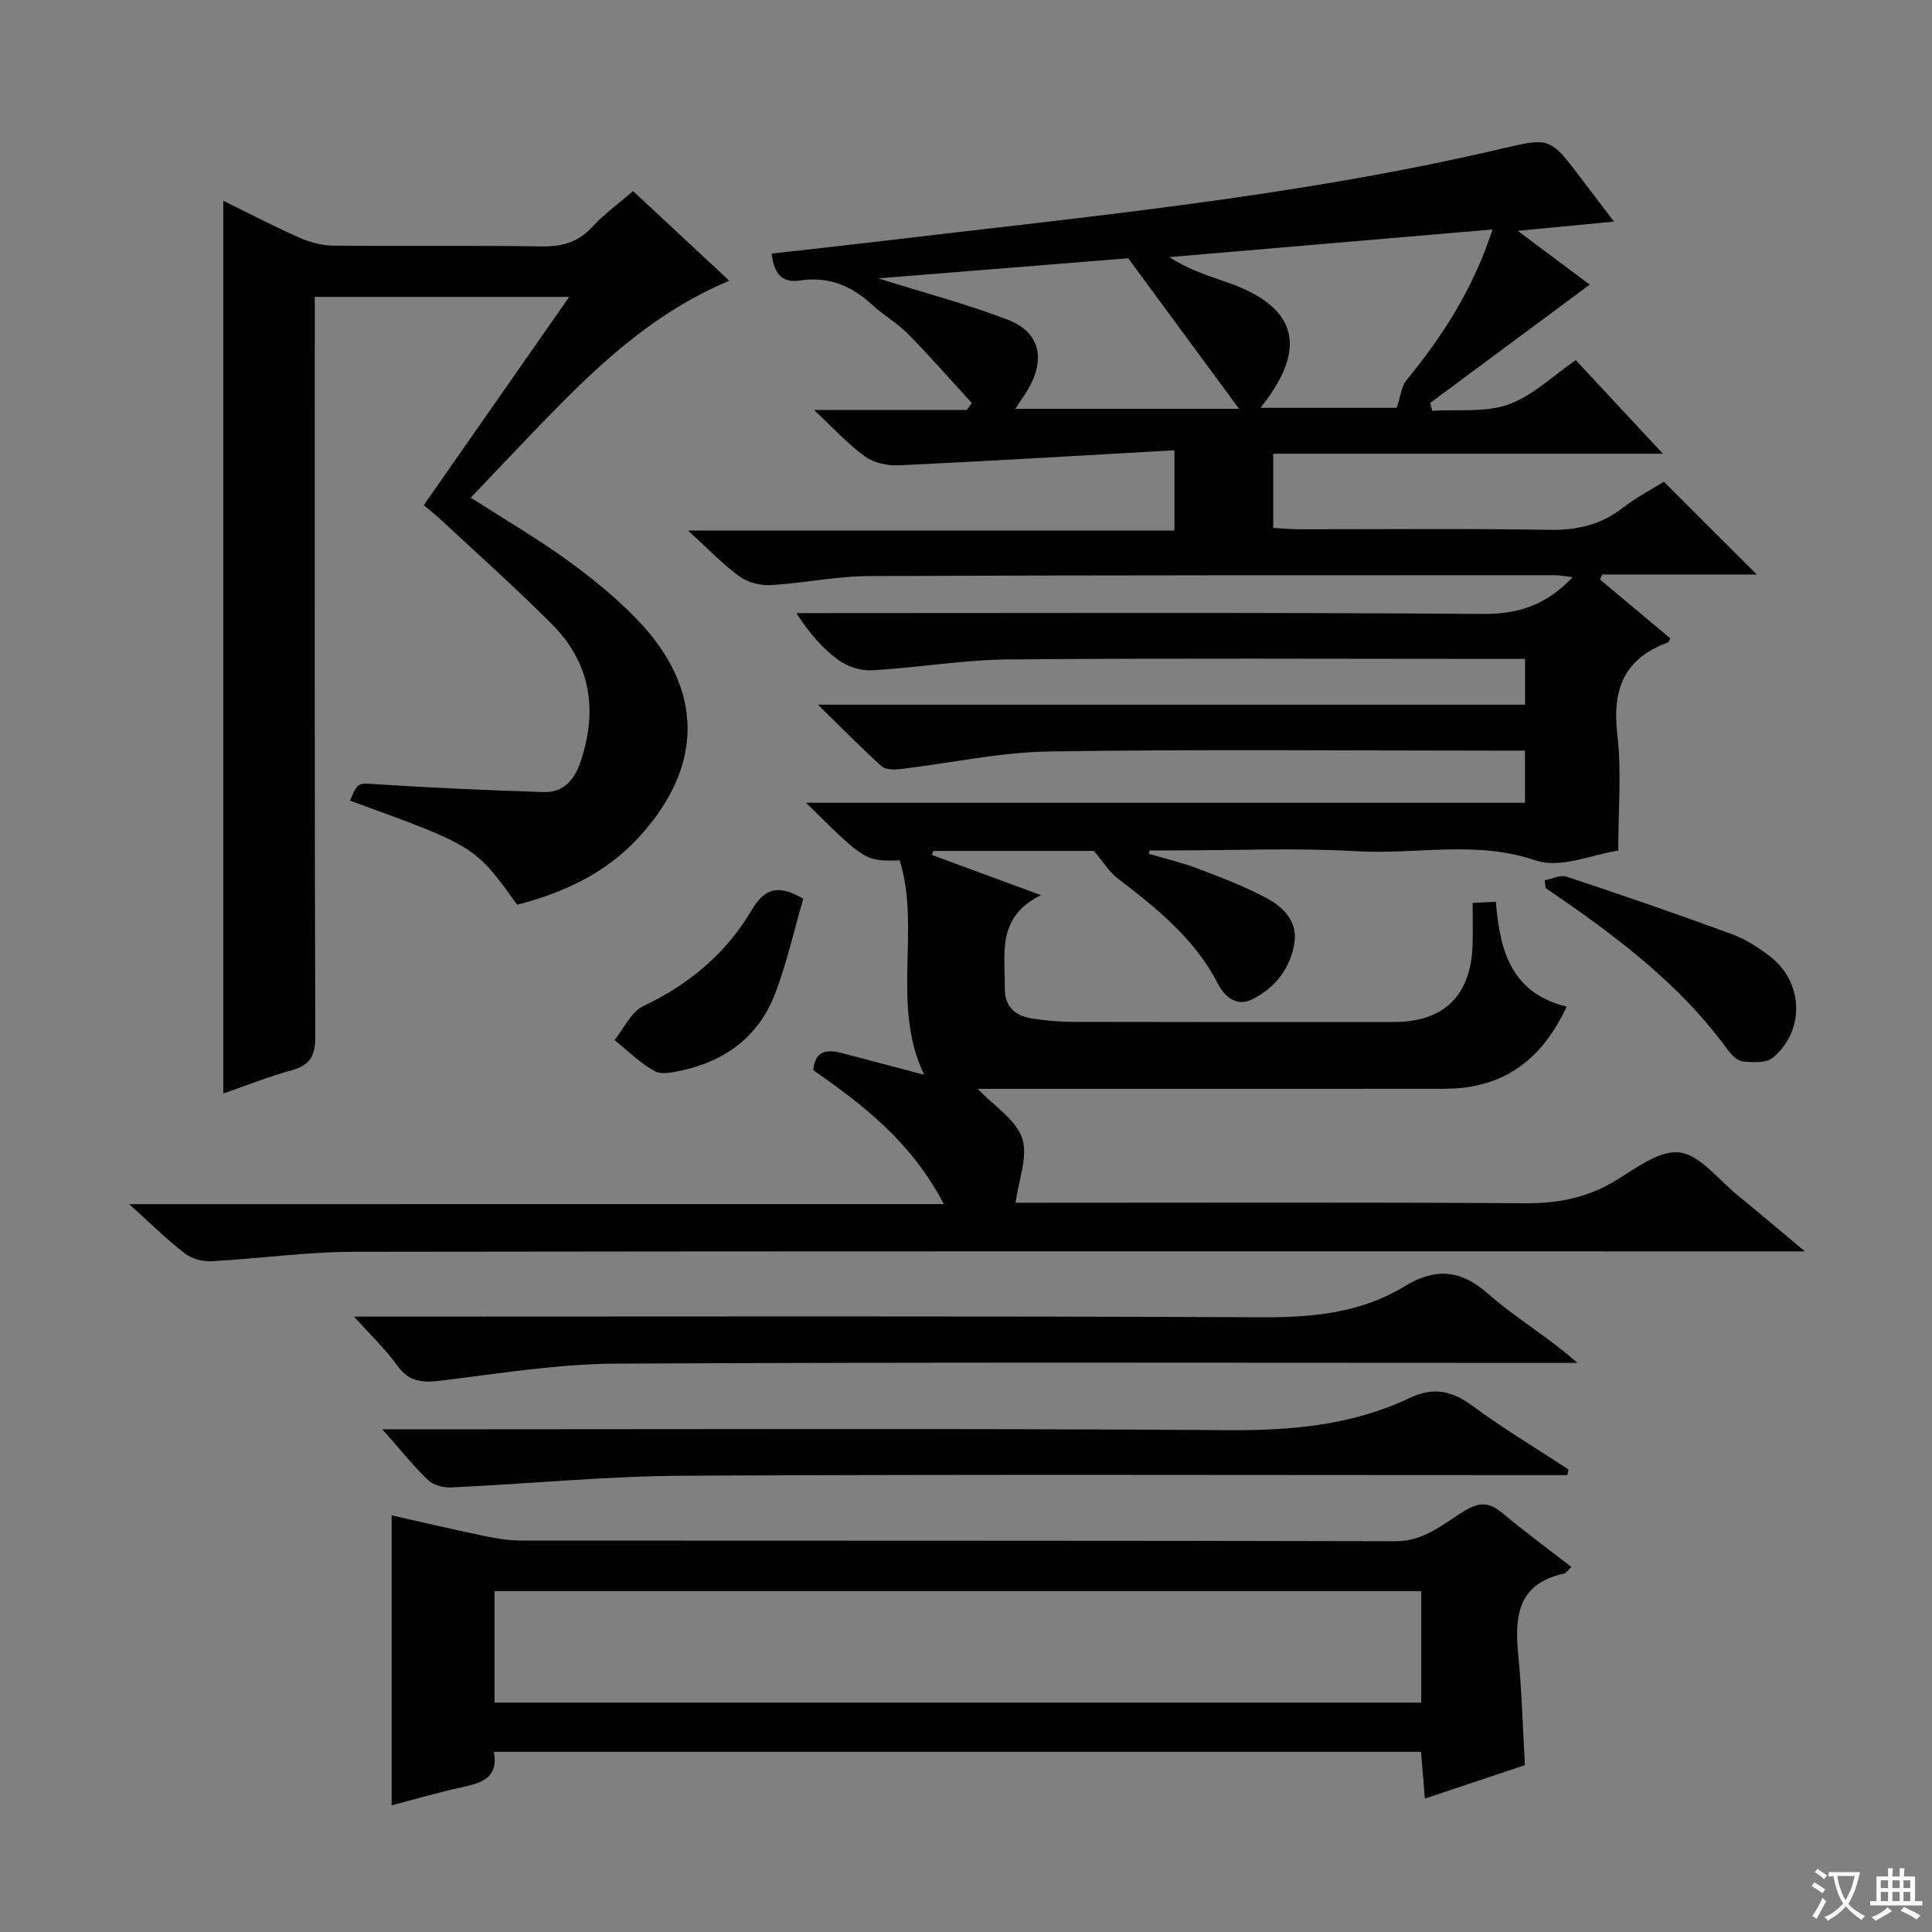 <svg enable-background="new 0 0 400 400" viewBox="0 0 400 400" xmlns="http://www.w3.org/2000/svg"><rect x="0" y="0" width="400" height="400" fill="#808080" stroke="none"/><path d="m377.9 391.2c-.2.3-.4.5-.6.8-.7-.6-1.4-1-2.2-1.5.2-.3.4-.5.5-.8.6.4 1.4.8 2.3 1.5zm-1.8 6.1c-.2-.2-.5-.4-.9-.6.4-.6.8-1.2 1.2-1.9s.7-1.3.9-1.9c.3.3.5.5.8.7-.7 1.3-1.4 2.6-2 3.7zm2.2-9c-.3.3-.5.5-.6.8-.6-.6-1.3-1.1-2-1.5.3-.3.5-.5.6-.7.6.5 1.3.9 2 1.4zm.3.2v-.9h2 4.5c-.3 1.3-.6 2.5-1 3.6s-.9 2.1-1.4 3c.4.5 1 1 1.6 1.4s1.2.8 1.9 1.1c-.3.2-.5.4-.8.8-.4-.3-1-.7-1.6-1.2s-1.2-1.1-1.6-1.6c-.5.6-1.1 1.1-1.7 1.6s-1.4.9-2.1 1.4c-.1-.3-.3-.5-.7-.8.6-.2 1.2-.5 1.9-1s1.4-1.1 2-1.8c-.5-.8-.9-1.6-1.2-2.5s-.6-2-.8-3.2c-.4.1-.7.1-1 .1zm2.5 2.7c.3 1 .7 1.7 1 2.2.3-.5.6-1.1 1-2s.6-1.9.9-3h-3.2-.4c.1.9.3 1.8.7 2.8z" fill="#fafbfa"/><path d="m396.5 388.5v1.5 3.6h1.5v.9c-.4 0-1 0-1.7 0h-7.9c-.5 0-.9 0-1.2 0v-.9h1.3v-3.5c0-.7 0-1.2 0-1.6h2.4c0-.8 0-1.4 0-1.7h1c0 .3-.1.8-.1 1.7h1.5c0-.8 0-1.4 0-1.7h1c0 .3-.1.9-.1 1.7zm-8.2 9.2c-.2-.3-.5-.5-.8-.8.8-.3 1.4-.6 1.9-.9s1-.7 1.4-1.1c.3.3.6.5.9.8-1.6 1-2.8 1.6-3.4 2zm2.6-6.8v-1.6h-1.5v1.6zm0 2.7v-1.9h-1.5v1.9zm2.4-2.7v-1.6h-1.5v1.6zm0 2.7v-1.9h-1.5v1.9zm.2 2 .7-.8c.4.2.9.5 1.6.8s1.3.7 1.8 1c-.3.3-.5.5-.8.8-.4-.3-1.5-1-3.3-1.8zm2-4.7v-1.6h-1.4v1.6zm0 2.7v-1.9h-1.4v1.9z" fill="#fafbfa"/><g fill="#010000"><path d="m195.41 249.3c-6.64-12.76-16.59-20.47-27.04-27.74.36-4.02 2.8-4.35 5.9-3.54 5.57 1.46 11.14 2.93 17.06 4.49-6.93-14.51-.64-30.03-5.05-44.39-7.12.22-7.12.22-19.41-11.92h148.86c0-3.82 0-7.04 0-10.79-2.03 0-3.82 0-5.62 0-31 0-62-.31-92.99.18-10.23.16-20.42 2.43-30.64 3.63-1.3.15-3.12.18-3.95-.57-4.16-3.74-8.07-7.75-13.18-12.75h146.4c0-3.36 0-6.12 0-9.48-1.91 0-3.71 0-5.5 0-33.83 0-67.66-.18-101.49.11-9.43.08-18.83 1.73-28.26 2.25-2.31.13-5.12-.79-6.99-2.18-3.29-2.44-6.03-5.62-8.63-9.66h5.17c45.66 0 91.32-.17 136.98.17 7.44.06 13.22-1.93 18.57-7.61-1.43-.16-2.58-.41-3.73-.41-47.33.02-94.65-.03-141.98.18-6.78.03-13.54 1.48-20.33 1.87-2.14.12-4.75-.55-6.46-1.79-3.44-2.5-6.42-5.65-10.64-9.5h100.7c0-5.53 0-10.38 0-16.63-19.26 1.09-38.14 2.23-57.03 3.12-2.34.11-5.18-.48-7.02-1.81-3.55-2.56-6.55-5.89-10.57-9.65h31.62c.35-.48.7-.96 1.04-1.44-4.39-4.79-8.67-9.69-13.22-14.32-2.2-2.24-5.05-3.82-7.36-5.97-4.26-3.97-9.07-5.98-14.95-5.08-3.82.59-5.42-1.42-5.9-5.57 7.64-.86 15.14-1.68 22.63-2.57 42.86-5.11 85.88-9.19 128.03-19.04 10.44-2.44 10.4-2.59 16.88 5.99 2.1 2.78 4.22 5.55 6.85 9-6.58.63-12.67 1.22-19.93 1.91 5.86 4.38 10.74 8.02 14.91 11.14-10.98 8.14-22.01 16.32-33.03 24.49.14.54.28 1.08.42 1.63 5.29-.33 10.95.4 15.76-1.3 4.98-1.76 9.13-5.88 13.96-9.19 5.83 6.26 11.54 12.4 18.04 19.38-27.49 0-53.86 0-80.68 0v15.36c1.7.09 3.61.28 5.53.28 17.16.02 34.33-.18 51.49.12 5.77.1 10.73-.98 15.31-4.53 2.85-2.21 6.11-3.91 8.55-5.43 6.63 6.62 12.83 12.82 19.22 19.2-10.58 0-21.27 0-31.97 0-.16.35-.32.69-.48 1.04 4.85 4.06 9.7 8.12 14.55 12.18-.22.39-.3.79-.51.87-9.05 3.3-11.55 9.72-10.45 19.02.91 7.68.19 15.56.19 24.06-5.17.74-11.94 3.79-17.07 2.04-12.4-4.24-24.69-1.18-36.96-1.91-12.62-.74-25.32-.17-37.99-.17-1.66 0-3.33 0-4.99 0-.07.23-.14.46-.21.69 3.4 1.01 6.87 1.82 10.17 3.07 4.79 1.82 9.63 3.66 14.14 6.06 3.6 1.91 6.65 4.92 5.83 9.58-.92 5.21-4.08 9.17-8.76 11.46-3.1 1.51-5.6-.46-6.99-3.17-4.81-9.35-12.67-15.69-20.78-21.87-1.72-1.31-2.91-3.31-4.96-5.72-10.26 0-21.74 0-33.23 0-.1.28-.21.55-.31.83 7.12 2.63 14.24 5.25 22.58 8.33-9.22 4.56-7.39 12.15-7.48 19.17-.05 3.92 2.13 5.82 5.65 6.37 2.78.43 5.61.69 8.42.7 22.16.05 44.33.04 66.49.03 10.36-.01 15.93-5.45 16.29-15.89.1-2.8.01-5.61.01-8.77 1.72-.09 3.11-.16 4.81-.24.82 10 3.09 18.87 14.67 21.72-4.34 9.24-10.74 15.32-20.88 16.72-2.46.34-4.99.28-7.48.28-29.33.02-58.66.01-87.99.01-1.79 0-3.58 0-5.59 0 3.46 3.64 7.92 6.4 9.2 10.23 1.25 3.74-.73 8.56-1.36 13.36h4c33.83 0 67.66-.12 101.49.1 6.53.04 12.41-1.02 18.07-4.31 4.44-2.58 9.44-6.67 13.8-6.22 4.3.44 8.16 5.67 12.13 8.89 4.34 3.52 8.58 7.15 13.92 11.6-3.2 0-5.12 0-7.04 0-97.82 0-195.64-.06-293.46.09-9.77.02-19.54 1.43-29.32 1.95-1.84.1-4.13-.47-5.56-1.58-3.8-2.95-7.25-6.36-11.55-10.23 56.41-.01 112.04-.01 168.66-.01zm65.56-164.86h28.21c.83-2.48.97-4.44 1.98-5.68 7.51-9.17 13.86-18.95 17.84-31.25-22.76 1.95-44.83 3.83-66.9 5.72 3.65 2.36 7.44 3.69 11.25 4.97 12.23 4.08 19.55 11.37 7.62 26.24zm-4.44.2c-8.11-11.01-15.48-21.04-22.95-31.17-17.36 1.4-34.26 2.76-51.75 4.16 9.55 3 18.36 5.32 26.82 8.57 6.45 2.48 7.79 7.72 4.54 13.81-.8 1.5-1.84 2.87-2.98 4.63z"/><path d="m46.23 41.57c5.35 2.62 10.44 5.28 15.68 7.6 2.19.97 4.71 1.67 7.08 1.69 14.33.15 28.67-.07 43 .16 4.27.07 7.64-.79 10.61-4.02 2.44-2.66 5.44-4.81 8.47-7.43 6.52 6.08 12.9 12.01 19.92 18.55-16.32 6.86-28.08 18.36-39.53 30.24-4.61 4.78-9.17 9.61-14 14.68 6.94 4.45 13.64 8.36 19.89 12.87 5.11 3.68 10.07 7.72 14.44 12.23 14.07 14.49 14.04 30.66.2 45.5-6.81 7.3-15.5 11.24-24.92 13.68-8.7-12.14-8.7-12.14-34.62-21.56 1.74-4.03 1.72-3.64 5.9-3.37 11.4.74 22.81 1.23 34.23 1.6 4.29.14 6.46-2.76 7.72-6.59 3.48-10.57 1.9-20.19-6-28.14-7.38-7.42-15.22-14.38-22.88-21.53-1.08-1.01-2.26-1.92-3.7-3.12 9.99-14.3 19.87-28.45 30.13-43.15-17.65 0-34.8 0-52.68 0v5.63c0 49.16-.06 98.33.11 147.49.01 4.04-1.1 5.96-4.94 7.02-4.74 1.3-9.33 3.15-14.11 4.8 0-61.79 0-122.98 0-184.83z"/><path d="m81.09 373.77c0-19.9 0-39.62 0-60.03 6.27 1.41 12.62 2.9 19.01 4.23 2.58.54 5.24.99 7.86.99 60.32.05 120.64-.02 180.97.14 5.97.02 9.87-3.61 14.28-6.3 3.11-1.9 5.18-1.77 7.85.47 4.58 3.83 9.4 7.38 14.28 11.16-.67.59-1.08 1.28-1.62 1.39-9.54 2.08-10.16 8.9-9.38 16.84.73 7.43.92 14.91 1.38 22.79-6.61 2.21-13.32 4.46-20.71 6.93-.28-3.42-.53-6.42-.8-9.68-64.04 0-127.79 0-191.96 0 1.02 5.44-2.63 6.47-6.75 7.36-4.96 1.09-9.86 2.53-14.41 3.71zm213.16-44.33c-64.22 0-128.11 0-191.86 0v23.06h191.86c0-7.89 0-15.46 0-23.06z"/><path d="m73.3 272.59h7.3c60.16 0 120.33-.15 180.49.14 10.56.05 20.56-.84 29.67-6.39 6.28-3.83 11.54-3.6 17.33 1.52 5.68 5.01 12.37 8.88 18.5 14.31-1.87 0-3.75 0-5.62 0-64.5 0-128.99-.18-193.49.16-12.06.06-24.13 2.05-36.15 3.51-3.78.46-6.62.34-9.06-3.09-2.36-3.31-5.38-6.16-8.97-10.16z"/><path d="m324.51 305.41c-1.94 0-3.87 0-5.81 0-59 0-118-.18-177 .12-16.09.08-32.17 1.68-48.26 2.43-1.61.08-3.72-.46-4.82-1.52-3.08-2.95-5.75-6.33-9.44-10.51h6.78c56.17 0 112.33-.22 168.5.17 13.04.09 25.54-1.04 37.33-6.64 4.92-2.34 8.75-1.58 13.03 1.58 6.4 4.72 13.25 8.82 19.92 13.19-.07.39-.15.79-.23 1.18z"/><path d="m319.8 182.25c1.52-.28 3.24-1.17 4.52-.75 11.46 3.8 22.88 7.72 34.21 11.89 2.91 1.07 5.66 2.85 8.12 4.78 6.78 5.33 7.03 15.33.37 20.84-1.37 1.13-4.11.94-6.17.75-1.11-.1-2.36-1.31-3.1-2.34-10.11-13.95-23.7-23.99-37.73-33.55-.08-.54-.15-1.08-.22-1.62z"/><path d="m166.3 186.08c-1.88 6.48-3.38 13.27-5.84 19.69-3.32 8.66-10.08 13.8-19.11 15.81-1.9.42-4.35.99-5.82.18-3.03-1.67-5.56-4.23-8.3-6.42 1.96-2.41 3.43-5.84 5.96-7.04 9.47-4.49 17.1-10.88 22.4-19.81 2.51-4.18 5.14-5.72 10.71-2.41z"/></g></svg>